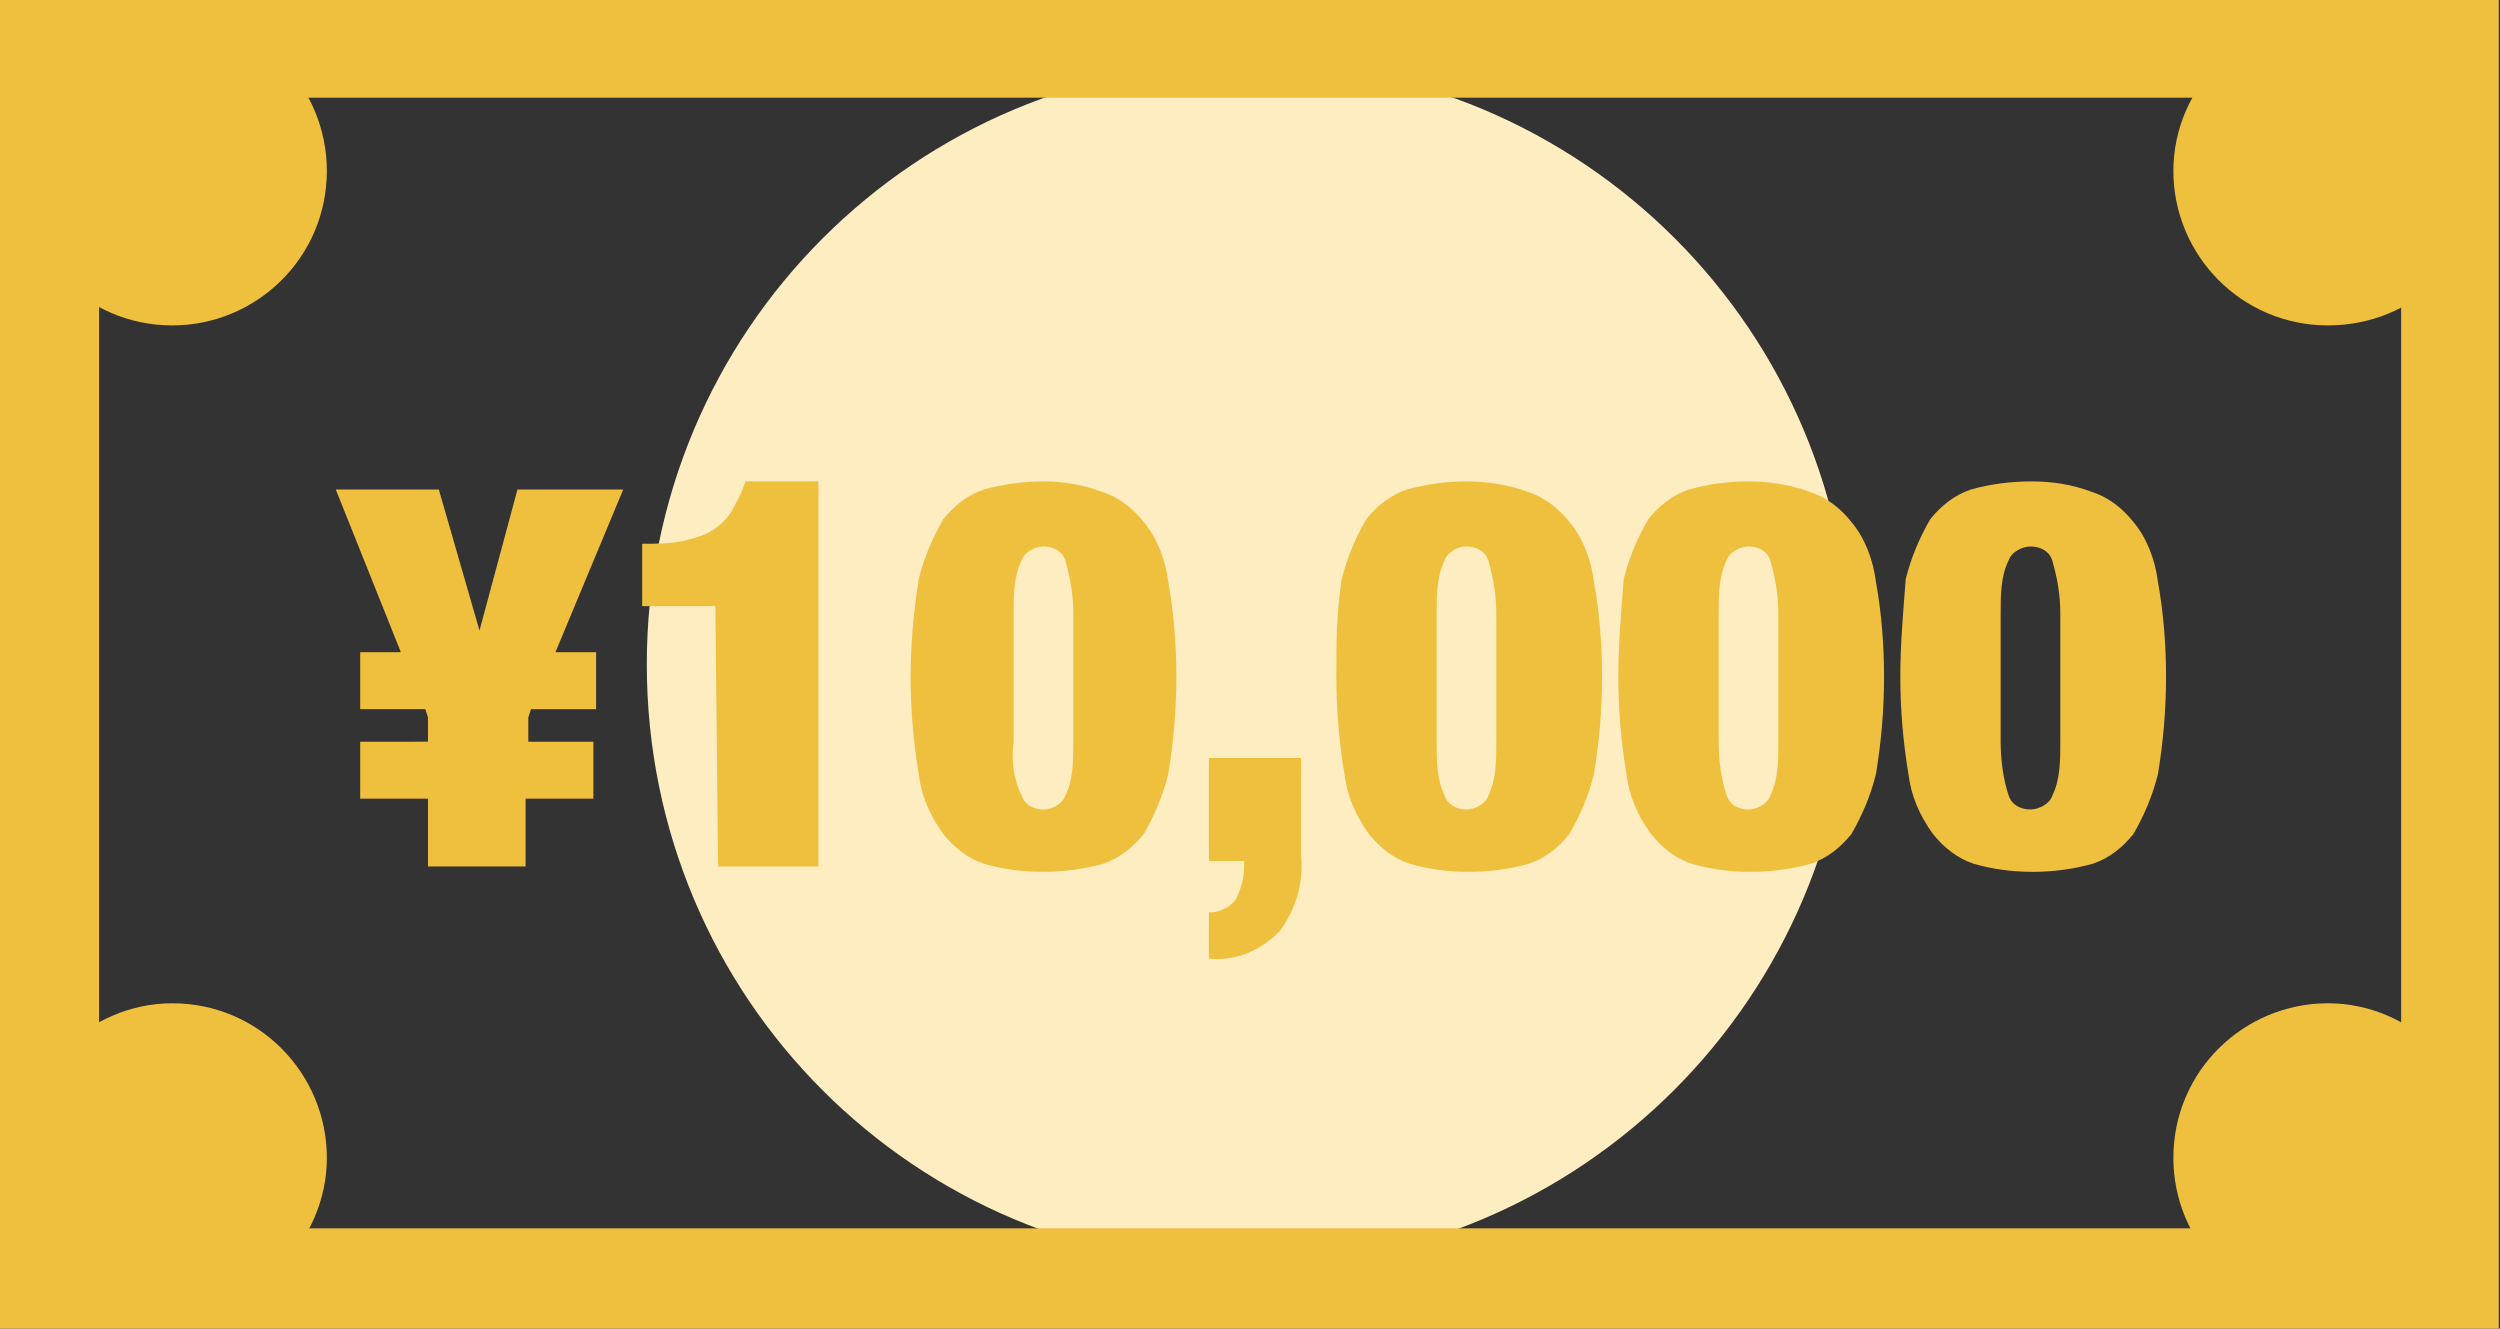 <?xml version="1.0" encoding="utf-8"?>
<!-- Generator: Adobe Illustrator 28.0.0, SVG Export Plug-In . SVG Version: 6.00 Build 0)  -->
<svg version="1.1" id="レイヤー_1" xmlns="http://www.w3.org/2000/svg" xmlns:xlink="http://www.w3.org/1999/xlink" x="0px"
	 y="0px" viewBox="0 0 92.2 49" style="enable-background:new 0 0 92.2 49;" xml:space="preserve">
<rect x="0" y="0" width="92.2" height="49" fill="#333333" stroke="none"/>
<style type="text/css">
	.st0{fill:#FDEDC1;}
	.st1{fill:#EFBF3E;}
	.st2{fill:none;}
</style>
<g id="グループ_186" transform="translate(-3520.946 -4178.599)">
	<path id="パス_445" class="st0" d="M3567,4225.3c-12.3,0-22.2-9.9-22.2-22.2c0-12.3,9.9-22.2,22.2-22.2
		c12.3,0,22.2,9.9,22.2,22.2C3589.2,4215.3,3579.3,4225.3,3567,4225.3"/>
	<path id="パス_444" class="st1" d="M3524.6,4182.2h84.9v41.7h-84.9V4182.2z M3520.9,4227.6h92.2v-49h-92.2V4227.6z"/>
	<path id="パス_446" class="st1" d="M3527.3,4190.6c-3.2,0-5.7-2.6-5.7-5.7s2.6-5.7,5.7-5.7c3.2,0,5.7,2.6,5.7,5.7l0,0
		C3533,4188.1,3530.4,4190.6,3527.3,4190.6"/>
	<path id="パス_447" class="st1" d="M3606.8,4190.6c-3.2,0-5.7-2.6-5.7-5.7s2.6-5.7,5.7-5.7s5.7,2.6,5.7,5.7
		C3612.5,4188.1,3610,4190.6,3606.8,4190.6"/>
	<path id="パス_448" class="st1" d="M3527.3,4227c-3.2,0-5.7-2.6-5.7-5.7s2.6-5.7,5.7-5.7c3.2,0,5.7,2.6,5.7,5.7l0,0
		C3533,4224.4,3530.4,4227,3527.3,4227"/>
	<path id="パス_449" class="st1" d="M3606.8,4227c-3.2,0-5.7-2.6-5.7-5.7c0-3.2,2.6-5.7,5.7-5.7s5.7,2.6,5.7,5.7
		C3612.5,4224.4,3610,4227,3606.8,4227"/>
	<rect id="長方形_228" x="3520.9" y="4178.6" class="st2" width="92.2" height="49"/>
	<g id="グループ_185" transform="translate(3533.33 4196.353)">
		<path id="パス_450" class="st1" d="M3.4,11.7v2.5h3.6v-2.5h2.5V9.6H7.1V8.7l0.1-0.3h2.4V6.3H8.1l2.5-6H6.7L5.3,5.5h0L3.8,0.3H0
			l2.4,6H0.9v2.1h2.4l0.1,0.3v0.9H0.9v2.1L3.4,11.7z M14.1,14.2h3.7V0h-2.7c-0.1,0.4-0.3,0.7-0.5,1.1c-0.2,0.3-0.4,0.5-0.7,0.7
			c-0.3,0.2-0.7,0.3-1.1,0.4c-0.5,0.1-1,0.1-1.5,0.1v2.3h2.7L14.1,14.2z M25,9.6V4.9c0-0.7,0-1.4,0.3-2c0.1-0.3,0.5-0.5,0.8-0.5
			c0.4,0,0.7,0.2,0.8,0.5c0.2,0.7,0.3,1.3,0.3,2v4.7c0,0.7,0,1.4-0.3,2c-0.1,0.3-0.5,0.5-0.8,0.5c-0.4,0-0.7-0.2-0.8-0.5
			C25,11,24.9,10.3,25,9.6z M21.2,7.2c0,1.2,0.1,2.4,0.3,3.6c0.1,0.8,0.4,1.5,0.9,2.2c0.4,0.5,0.9,0.9,1.5,1.1
			c0.7,0.2,1.4,0.3,2.2,0.3c0.7,0,1.5-0.1,2.2-0.3c0.6-0.2,1.1-0.6,1.5-1.1c0.4-0.7,0.7-1.4,0.9-2.2c0.2-1.2,0.3-2.4,0.3-3.6
			c0-1.2-0.1-2.4-0.3-3.5c-0.1-0.8-0.4-1.6-0.9-2.2c-0.4-0.5-0.9-0.9-1.5-1.1C27.5,0.1,26.8,0,26.1,0c-0.7,0-1.5,0.1-2.2,0.3
			c-0.6,0.2-1.1,0.6-1.5,1.1c-0.4,0.7-0.7,1.4-0.9,2.2C21.3,4.9,21.2,6,21.2,7.2z M32.2,10.2v3.8h1.3v0.2c0,0.4-0.1,0.8-0.3,1.2
			c-0.2,0.3-0.6,0.5-1,0.5v1.7c1,0.1,1.9-0.3,2.6-1c0.6-0.8,0.9-1.8,0.8-2.8v-3.6L32.2,10.2z M40.6,9.6V4.9c0-0.7,0-1.4,0.3-2
			c0.1-0.3,0.5-0.5,0.8-0.5c0.4,0,0.7,0.2,0.8,0.5c0.2,0.7,0.3,1.3,0.3,2v4.7c0,0.7,0,1.4-0.3,2c-0.1,0.3-0.5,0.5-0.8,0.5
			c-0.4,0-0.7-0.2-0.8-0.5C40.6,11,40.6,10.3,40.6,9.6L40.6,9.6z M36.9,7.2c0,1.2,0.1,2.4,0.3,3.6c0.1,0.8,0.4,1.5,0.9,2.2
			c0.4,0.5,0.9,0.9,1.5,1.1c0.7,0.2,1.4,0.3,2.2,0.3c0.7,0,1.5-0.1,2.2-0.3c0.6-0.2,1.1-0.6,1.5-1.1c0.4-0.7,0.7-1.4,0.9-2.2
			c0.2-1.2,0.3-2.4,0.3-3.6c0-1.2-0.1-2.4-0.3-3.5c-0.1-0.8-0.4-1.6-0.9-2.2c-0.4-0.5-0.9-0.9-1.5-1.1C43.2,0.1,42.4,0,41.7,0
			c-0.7,0-1.5,0.1-2.2,0.3c-0.6,0.2-1.1,0.6-1.5,1.1c-0.4,0.7-0.7,1.4-0.9,2.2C36.9,4.9,36.9,6,36.9,7.2L36.9,7.2z M51,9.6V4.9
			c0-0.7,0-1.4,0.3-2c0.1-0.3,0.5-0.5,0.8-0.5c0.4,0,0.7,0.2,0.8,0.5c0.2,0.7,0.3,1.3,0.3,2v4.7c0,0.7,0,1.4-0.3,2
			c-0.1,0.3-0.5,0.5-0.8,0.5c-0.4,0-0.7-0.2-0.8-0.5C51.1,11,51,10.3,51,9.6L51,9.6z M47.3,7.2c0,1.2,0.1,2.4,0.3,3.6
			c0.1,0.8,0.4,1.5,0.9,2.2c0.4,0.5,0.9,0.9,1.5,1.1c0.7,0.2,1.4,0.3,2.2,0.3c0.7,0,1.5-0.1,2.2-0.3c0.6-0.2,1.1-0.6,1.5-1.1
			c0.4-0.7,0.7-1.4,0.9-2.2c0.2-1.2,0.3-2.4,0.3-3.6c0-1.2-0.1-2.4-0.3-3.5c-0.1-0.8-0.4-1.6-0.9-2.2c-0.4-0.5-0.9-0.9-1.5-1.1
			C53.6,0.1,52.8,0,52.1,0c-0.7,0-1.5,0.1-2.2,0.3c-0.6,0.2-1.1,0.6-1.5,1.1c-0.4,0.7-0.7,1.4-0.9,2.2C47.4,4.9,47.3,6,47.3,7.2
			L47.3,7.2z M61.4,9.6V4.9c0-0.7,0-1.4,0.3-2c0.1-0.3,0.5-0.5,0.8-0.5c0.4,0,0.7,0.2,0.8,0.5c0.2,0.7,0.3,1.3,0.3,2v4.7
			c0,0.7,0,1.4-0.3,2c-0.1,0.3-0.5,0.5-0.8,0.5c-0.4,0-0.7-0.2-0.8-0.5C61.5,11,61.4,10.3,61.4,9.6L61.4,9.6z M57.7,7.2
			c0,1.2,0.1,2.4,0.3,3.6c0.1,0.8,0.4,1.5,0.9,2.2c0.4,0.5,0.9,0.9,1.5,1.1c0.7,0.2,1.4,0.3,2.2,0.3c0.7,0,1.5-0.1,2.2-0.3
			c0.6-0.2,1.1-0.6,1.5-1.1c0.4-0.7,0.7-1.4,0.9-2.2c0.2-1.2,0.3-2.4,0.3-3.6c0-1.2-0.1-2.4-0.3-3.5c-0.1-0.8-0.4-1.6-0.9-2.2
			c-0.4-0.5-0.9-0.9-1.5-1.1C64,0.1,63.3,0,62.5,0c-0.7,0-1.5,0.1-2.2,0.3c-0.6,0.2-1.1,0.6-1.5,1.1c-0.4,0.7-0.7,1.4-0.9,2.2
			C57.8,4.9,57.7,6,57.7,7.2z"/>
	</g>
</g>
</svg>
